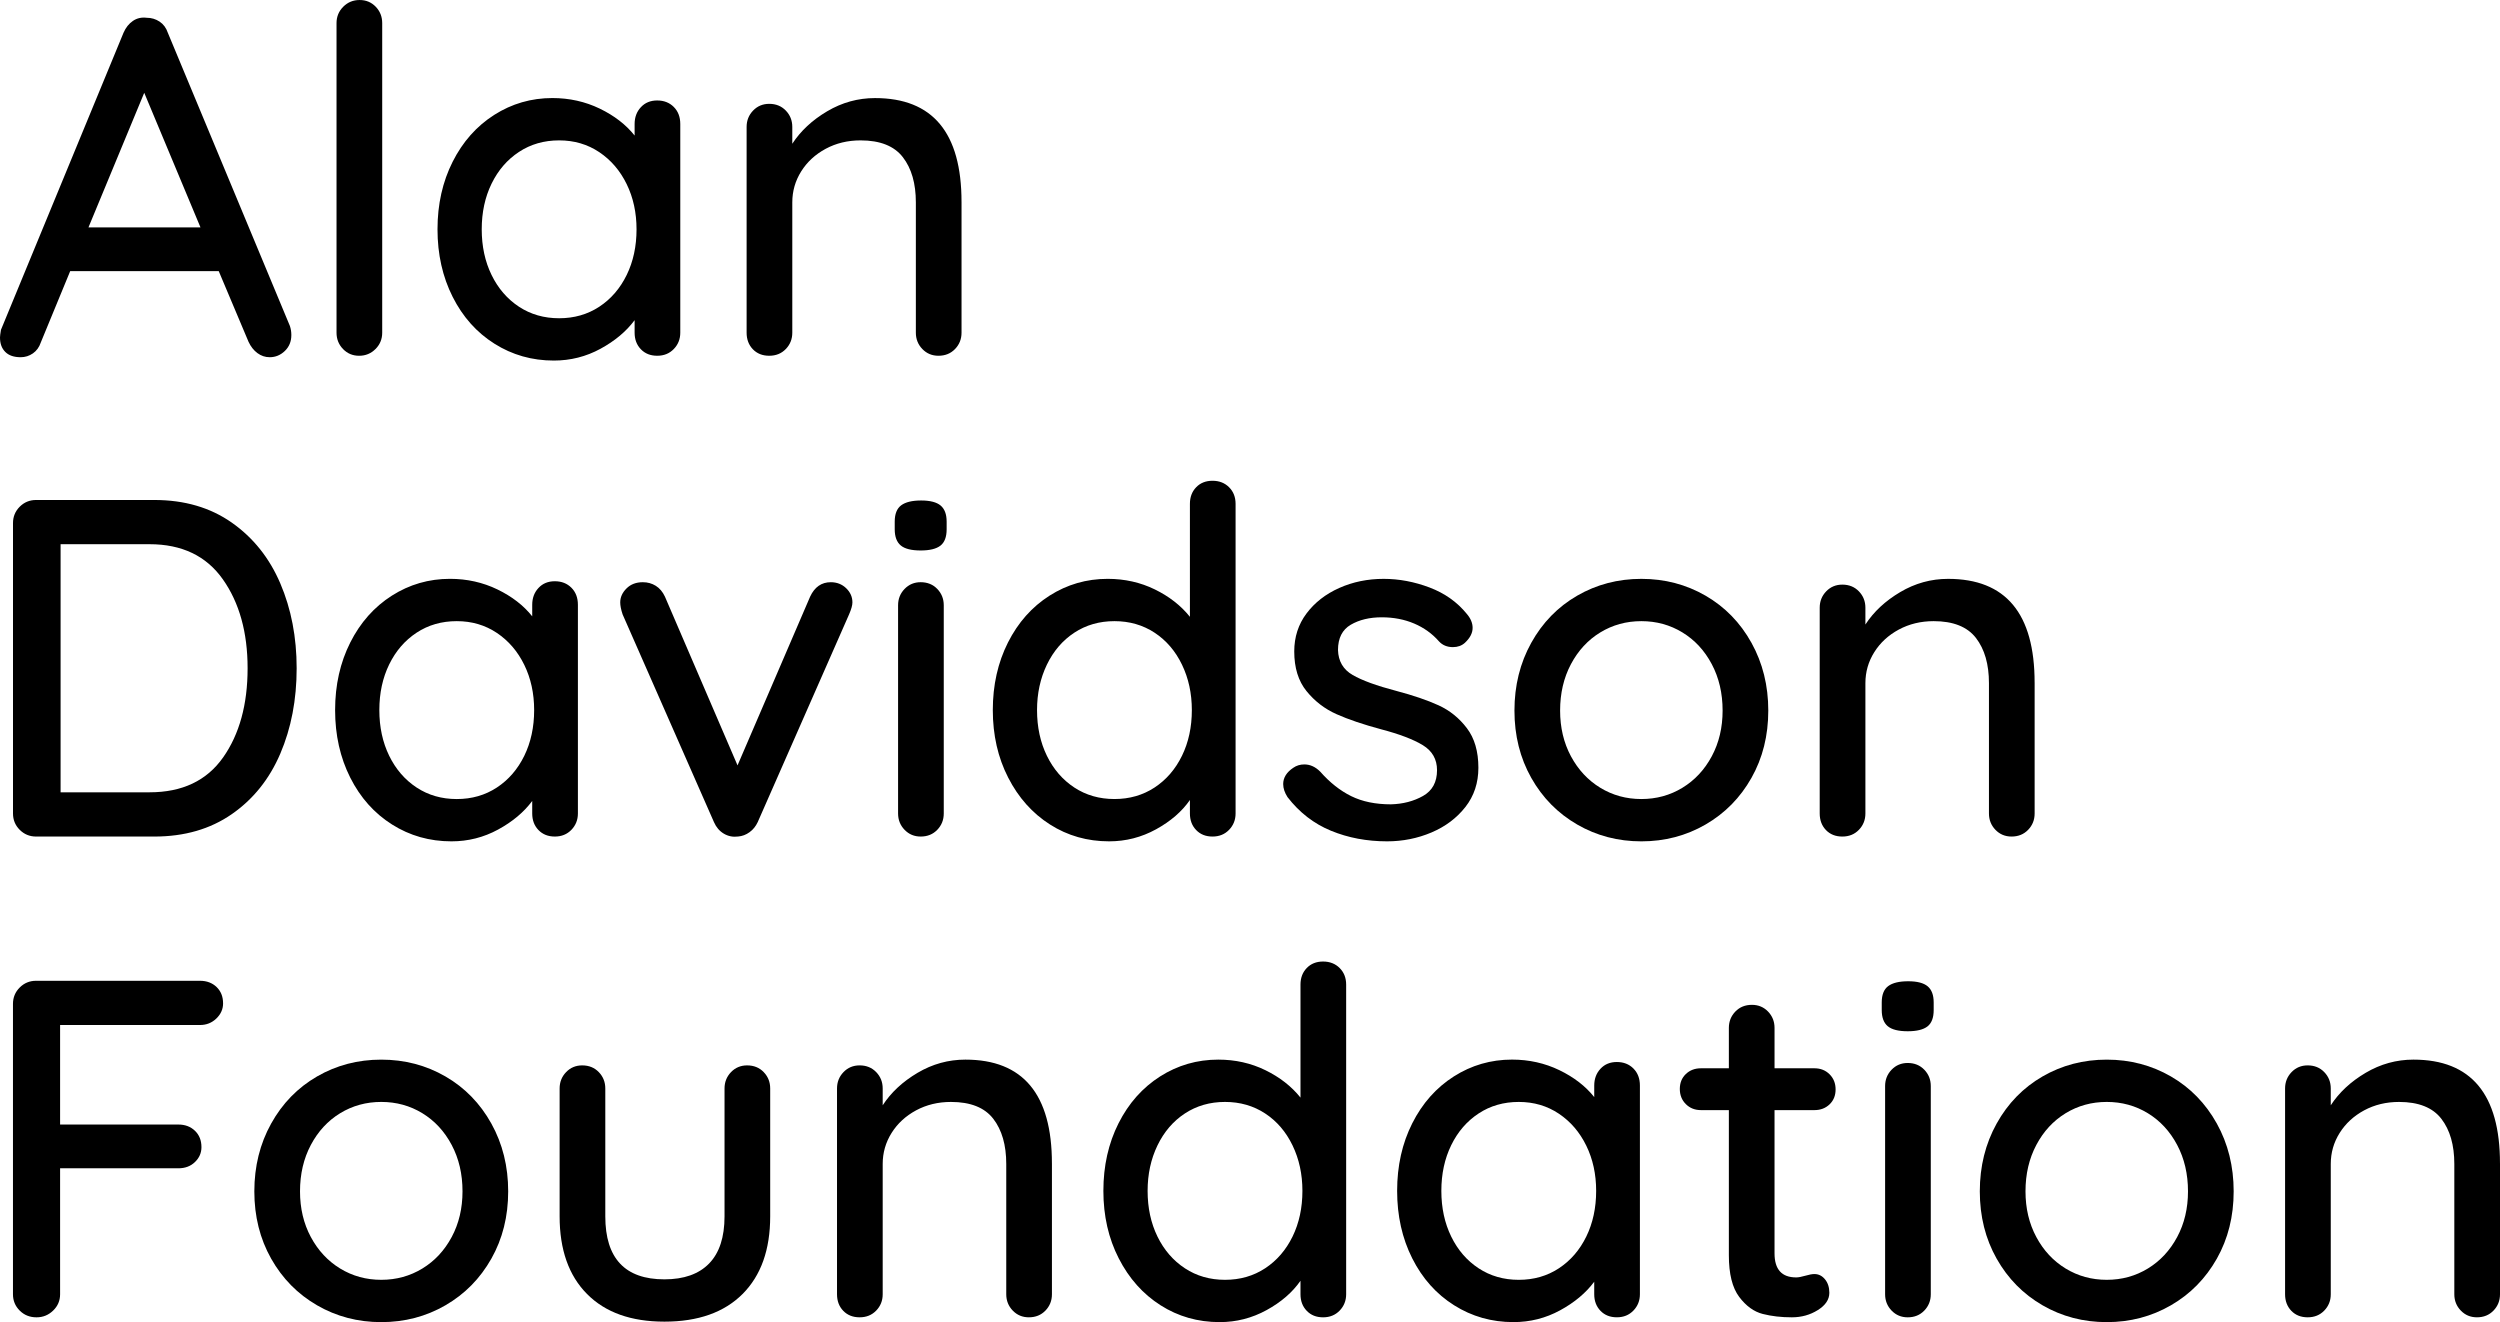 <?xml version="1.0" encoding="UTF-8"?> <svg xmlns="http://www.w3.org/2000/svg" id="b" data-name="Layer 2" width="243.48" height="128.765" viewBox="0 0 243.48 128.765"><g id="c" data-name="Layer 1"><g><path d="M8.615,22.147h10.91l-5.478-13.11-5.432,13.11ZM28.374,32.636c0,.624-.211,1.139-.632,1.545-.422.405-.913.609-1.475.609-.438,0-.835-.134-1.193-.398-.36-.265-.649-.632-.868-1.101l-2.902-6.882H6.835l-2.855,6.929c-.156.469-.414.828-.772,1.077-.36.25-.758.376-1.195.376-.656,0-1.155-.171-1.498-.515-.344-.344-.515-.811-.515-1.404,0-.125.03-.376.094-.75L12.033,3.183c.219-.499.522-.882.913-1.147.39-.266.835-.367,1.334-.306.468,0,.889.127,1.265.376.374.25.639.609.797,1.077l11.892,28.564c.094.28.141.576.141.889"></path><path d="M36.569,33.993c-.438.438-.969.656-1.592.656s-1.148-.218-1.569-.656c-.422-.437-.633-.967-.633-1.592V2.248c0-.624.219-1.155.656-1.593.438-.437.967-.654,1.593-.654s1.147.218,1.568.654c.421.438.632.969.632,1.593v30.154c0,.624-.218,1.155-.654,1.592"></path><path d="M58.365,29.873c1.139-.75,2.028-1.78,2.669-3.091.64-1.31.96-2.792.96-4.448,0-1.623-.32-3.09-.96-4.401-.64-1.312-1.529-2.349-2.669-3.114-1.139-.764-2.442-1.147-3.91-1.147s-2.77.374-3.91,1.124c-1.138.748-2.028,1.778-2.669,3.09-.64,1.312-.959,2.794-.959,4.448s.319,3.138.959,4.448c.64,1.312,1.531,2.341,2.669,3.091,1.141.748,2.442,1.122,3.91,1.122s2.771-.374,3.91-1.122M65.622,10.418c.421.421.632.976.632,1.661v20.323c0,.624-.211,1.154-.632,1.59-.421.438-.96.656-1.616.656s-1.186-.211-1.59-.632c-.408-.422-.61-.96-.61-1.615v-1.218c-.812,1.092-1.919,2.021-3.324,2.785-1.404.765-2.919,1.148-4.542,1.148-2.124,0-4.05-.548-5.782-1.64-1.733-1.092-3.09-2.613-4.074-4.565-.983-1.95-1.475-4.144-1.475-6.579s.492-4.627,1.475-6.579c.984-1.95,2.334-3.471,4.051-4.565,1.716-1.092,3.605-1.639,5.664-1.639,1.656,0,3.192.344,4.613,1.03,1.42.687,2.552,1.562,3.394,2.622v-1.124c0-.654.202-1.201.61-1.637.404-.438.935-.656,1.59-.656s1.195.211,1.616.632"></path><path d="M93.646,19.665v12.737c0,.624-.211,1.154-.632,1.59-.422.438-.96.656-1.616.656-.624,0-1.148-.218-1.569-.656-.421-.437-.632-.966-.632-1.59v-12.69c0-1.842-.421-3.309-1.265-4.401-.842-1.092-2.216-1.639-4.121-1.639-1.249,0-2.38.273-3.394.818-1.016.548-1.811,1.282-2.388,2.202-.578.922-.866,1.927-.866,3.02v12.69c0,.624-.211,1.154-.632,1.59-.421.438-.96.656-1.616.656s-1.186-.211-1.592-.632c-.405-.422-.609-.96-.609-1.615V12.361c0-.624.211-1.155.632-1.592.422-.438.945-.656,1.569-.656.656,0,1.195.218,1.616.656.421.437.632.967.632,1.592v1.639c.812-1.248,1.943-2.302,3.395-3.161,1.451-.858,3.004-1.287,4.659-1.287,5.619,0,8.428,3.371,8.428,10.114"></path><path d="M21.728,73.77c1.592-2.263,2.387-5.158,2.387-8.686,0-3.495-.804-6.383-2.411-8.662-1.607-2.279-3.987-3.42-7.139-3.42H5.901v24.162h8.663c3.184,0,5.57-1.132,7.164-3.395M22.57,50.896c2.091,1.468,3.669,3.442,4.73,5.925,1.061,2.481,1.592,5.236,1.592,8.263,0,3.06-.531,5.829-1.592,8.312-1.061,2.482-2.639,4.448-4.73,5.899-2.092,1.451-4.605,2.178-7.538,2.178H3.513c-.624,0-1.155-.218-1.593-.656-.437-.437-.654-.967-.654-1.592v-28.282c0-.623.218-1.154.654-1.592.438-.437.969-.656,1.593-.656h11.519c2.933,0,5.445.734,7.538,2.201"></path><path d="M48.393,76.697c1.138-.75,2.028-1.78,2.669-3.09.64-1.312.96-2.794.96-4.45,0-1.622-.32-3.09-.96-4.401-.64-1.312-1.531-2.349-2.669-3.114-1.141-.764-2.442-1.147-3.91-1.147s-2.77.374-3.91,1.124c-1.138.748-2.028,1.78-2.669,3.09-.64,1.312-.959,2.794-.959,4.448s.319,3.138.959,4.45c.64,1.31,1.531,2.34,2.669,3.09,1.141.75,2.442,1.124,3.91,1.124s2.77-.374,3.91-1.124M55.651,57.241c.421.421.632.976.632,1.661v20.323c0,.624-.211,1.155-.632,1.592-.421.437-.96.656-1.616.656s-1.186-.212-1.592-.633c-.407-.421-.609-.959-.609-1.615v-1.218c-.812,1.092-1.919,2.021-3.324,2.785-1.404.765-2.919,1.148-4.542,1.148-2.124,0-4.051-.546-5.782-1.639-1.733-1.092-3.09-2.615-4.074-4.566-.983-1.95-1.475-4.144-1.475-6.579s.492-4.626,1.475-6.579c.984-1.95,2.334-3.471,4.051-4.565,1.716-1.092,3.605-1.639,5.664-1.639,1.656,0,3.192.344,4.613,1.03,1.42.687,2.552,1.562,3.394,2.623v-1.125c0-.654.202-1.201.609-1.637.405-.438.936-.656,1.592-.656s1.195.211,1.616.632"></path><path d="M82.41,57.288c.405.39.609.851.609,1.381,0,.28-.11.671-.327,1.169l-8.896,20.229c-.188.405-.454.734-.797.983-.343.25-.718.39-1.124.421-.499.063-.96-.031-1.381-.28-.421-.25-.741-.624-.96-1.124l-8.896-20.229c-.156-.467-.233-.858-.233-1.169,0-.499.202-.952.609-1.357.405-.407.936-.61,1.592-.61.468,0,.889.118,1.263.351.376.235.671.586.89,1.054l7.07,16.434,7.071-16.434c.437-.937,1.108-1.405,2.013-1.405.593,0,1.092.196,1.498.586"></path><path d="M91.283,80.817c-.421.438-.96.656-1.616.656-.624,0-1.147-.218-1.568-.656-.422-.437-.633-.966-.633-1.592v-20.275c0-.624.211-1.155.633-1.592.421-.437.943-.656,1.568-.656.656,0,1.195.219,1.616.656.421.437.632.967.632,1.592v20.275c0,.626-.211,1.155-.632,1.592M87.724,53.121c-.39-.327-.585-.851-.585-1.569v-.748c0-.75.211-1.28.632-1.593.422-.312,1.07-.468,1.943-.468s1.506.165,1.896.492c.39.329.586.851.586,1.569v.748c0,.75-.205,1.28-.609,1.593-.407.312-1.047.467-1.92.467-.906,0-1.553-.164-1.943-.491"></path><path d="M112.447,76.697c1.139-.75,2.028-1.78,2.669-3.091.64-1.312.96-2.794.96-4.448,0-1.623-.32-3.098-.96-4.425-.64-1.327-1.529-2.364-2.669-3.114-1.139-.748-2.442-1.124-3.91-1.124s-2.77.376-3.909,1.124c-1.139.75-2.03,1.787-2.67,3.114-.639,1.327-.959,2.802-.959,4.425,0,1.654.32,3.137.959,4.448.64,1.312,1.531,2.341,2.67,3.091,1.139.748,2.442,1.122,3.909,1.122s2.771-.374,3.91-1.122M119.704,47.455c.421.421.632.96.632,1.616v30.154c0,.624-.211,1.155-.632,1.592-.421.438-.96.656-1.616.656s-1.186-.211-1.59-.632c-.408-.422-.61-.96-.61-1.616v-1.312c-.78,1.125-1.881,2.077-3.3,2.856-1.421.781-2.943,1.171-4.566,1.171-2.122,0-4.043-.546-5.758-1.639-1.717-1.092-3.075-2.615-4.074-4.566-1-1.95-1.499-4.144-1.499-6.578s.492-4.627,1.475-6.579c.984-1.95,2.334-3.472,4.051-4.566,1.716-1.091,3.605-1.637,5.664-1.637,1.656,0,3.185.344,4.59,1.03,1.404.687,2.543,1.576,3.417,2.669v-11.003c0-.656.202-1.195.61-1.616.404-.421.936-.632,1.59-.632s1.195.211,1.616.632"></path><path d="M124.972,76.368c0-.623.327-1.155.983-1.592.313-.218.671-.327,1.077-.327.562,0,1.078.233,1.546.703.936,1.061,1.942,1.856,3.02,2.387,1.077.531,2.364.797,3.863.797,1.185-.031,2.23-.306,3.137-.819.905-.516,1.357-1.351,1.357-2.505,0-1.061-.461-1.873-1.38-2.435-.922-.562-2.272-1.077-4.051-1.545-1.748-.469-3.201-.96-4.354-1.475-1.156-.515-2.131-1.265-2.926-2.248-.797-.984-1.195-2.27-1.195-3.863,0-1.404.398-2.637,1.195-3.698.795-1.061,1.856-1.889,3.184-2.482,1.326-.592,2.77-.889,4.33-.889,1.499,0,2.99.282,4.472.842,1.482.562,2.693,1.421,3.629,2.576.374.437.562.889.562,1.357,0,.501-.25.984-.75,1.452-.312.282-.701.421-1.169.421-.562,0-1.016-.188-1.358-.562-.656-.748-1.459-1.326-2.411-1.733-.953-.405-2.006-.609-3.161-.609-1.186,0-2.193.243-3.02.725-.828.485-1.242,1.304-1.242,2.458.031,1.094.508,1.905,1.428,2.435.92.532,2.333,1.047,4.238,1.546,1.654.437,3.028.905,4.121,1.404,1.092.499,2.014,1.24,2.762,2.225.75.983,1.124,2.27,1.124,3.862,0,1.468-.421,2.74-1.263,3.817-.844,1.077-1.945,1.905-3.302,2.482-1.358.576-2.802.865-4.331.865-1.966,0-3.785-.343-5.455-1.03-1.67-.686-3.083-1.78-4.238-3.277-.28-.437-.421-.858-.421-1.265"></path><path d="M166.714,64.686c-.701-1.326-1.654-2.356-2.856-3.09-1.201-.734-2.536-1.101-4.003-1.101s-2.802.367-4.004,1.101c-1.201.734-2.152,1.764-2.855,3.09-.703,1.327-1.054,2.834-1.054,4.519,0,1.654.351,3.137,1.054,4.448.703,1.31,1.654,2.333,2.855,3.067,1.202.734,2.536,1.1,4.004,1.1s2.802-.366,4.003-1.1c1.202-.734,2.155-1.757,2.856-3.067.703-1.312,1.054-2.794,1.054-4.448,0-1.686-.351-3.192-1.054-4.519M170.578,75.76c-1.092,1.936-2.583,3.45-4.472,4.542-1.889,1.092-3.973,1.639-6.25,1.639s-4.363-.546-6.25-1.639c-1.889-1.092-3.38-2.606-4.472-4.542-1.092-1.935-1.639-4.12-1.639-6.555s.546-4.636,1.639-6.603c1.092-1.966,2.583-3.495,4.472-4.589,1.888-1.091,3.972-1.637,6.25-1.637s4.361.546,6.25,1.637c1.889,1.094,3.38,2.623,4.472,4.589,1.092,1.967,1.639,4.168,1.639,6.603s-.546,4.62-1.639,6.555"></path><path d="M198.157,66.489v12.736c0,.626-.211,1.155-.632,1.592-.422.438-.96.656-1.616.656-.624,0-1.148-.218-1.569-.656-.421-.437-.632-.966-.632-1.592v-12.69c0-1.841-.421-3.307-1.265-4.401-.842-1.092-2.216-1.639-4.121-1.639-1.249,0-2.38.275-3.394.819-1.014.548-1.811,1.28-2.388,2.202-.578.92-.865,1.927-.865,3.019v12.69c0,.626-.212,1.155-.633,1.592-.421.438-.96.656-1.616.656s-1.186-.211-1.592-.632c-.405-.422-.609-.96-.609-1.616v-20.04c0-.624.211-1.155.632-1.592.422-.438.945-.656,1.569-.656.656,0,1.195.218,1.616.656.421.437.633.967.633,1.592v1.639c.811-1.249,1.942-2.302,3.394-3.161,1.451-.859,3.004-1.287,4.659-1.287,5.619,0,8.428,3.371,8.428,10.114"></path><path d="M5.853,99.828v9.693h11.519c.656,0,1.195.203,1.615.609.422.405.633.936.633,1.592,0,.562-.211,1.046-.633,1.451-.42.407-.959.609-1.615.609H5.853v12.269c0,.624-.226,1.154-.679,1.59-.452.438-.991.656-1.616.656-.654,0-1.202-.218-1.639-.656-.437-.437-.656-.966-.656-1.59v-28.282c0-.624.219-1.155.656-1.592.437-.438.969-.656,1.592-.656h15.967c.656,0,1.193.203,1.616.607.421.407.632.937.632,1.593,0,.562-.219,1.053-.656,1.475-.437.421-.967.632-1.592.632H5.853Z"></path><path d="M43.991,111.51c-.701-1.326-1.654-2.356-2.856-3.091-1.201-.733-2.536-1.1-4.003-1.1s-2.802.367-4.004,1.1c-1.201.735-2.152,1.765-2.855,3.091-.703,1.327-1.054,2.834-1.054,4.519,0,1.654.351,3.137,1.054,4.448.703,1.31,1.654,2.333,2.855,3.067,1.202.733,2.536,1.1,4.004,1.1s2.802-.367,4.003-1.1c1.202-.734,2.155-1.757,2.856-3.067.703-1.312,1.054-2.794,1.054-4.448,0-1.686-.351-3.192-1.054-4.519M47.854,122.584c-1.094,1.936-2.583,3.45-4.472,4.542-1.889,1.092-3.973,1.639-6.25,1.639s-4.363-.546-6.252-1.639c-1.888-1.092-3.378-2.606-4.471-4.542-1.092-1.935-1.639-4.121-1.639-6.555s.546-4.636,1.639-6.603c1.092-1.966,2.583-3.495,4.471-4.589,1.889-1.091,3.973-1.637,6.252-1.637s4.361.546,6.25,1.637c1.889,1.094,3.378,2.623,4.472,4.589,1.092,1.967,1.639,4.168,1.639,6.603s-.546,4.62-1.639,6.555"></path><path d="M74.379,104.416c.421.438.632.969.632,1.593v12.454c0,3.248-.898,5.768-2.691,7.562-1.797,1.795-4.331,2.693-7.609,2.693-3.248,0-5.76-.898-7.539-2.693-1.78-1.794-2.669-4.314-2.669-7.562v-12.454c0-.624.211-1.155.632-1.593.421-.437.943-.656,1.569-.656.656,0,1.193.219,1.615.656.422.438.633.969.633,1.593v12.454c0,4.09,1.919,6.135,5.76,6.135,1.903,0,3.354-.516,4.354-1.546.999-1.03,1.498-2.559,1.498-4.589v-12.454c0-.624.211-1.155.632-1.593.422-.437.945-.656,1.569-.656.656,0,1.195.219,1.616.656"></path><path d="M102.45,113.313v12.737c0,.624-.211,1.154-.632,1.59-.422.438-.96.656-1.616.656-.624,0-1.148-.218-1.569-.656-.421-.437-.632-.966-.632-1.59v-12.69c0-1.842-.422-3.309-1.265-4.401-.844-1.092-2.216-1.639-4.121-1.639-1.249,0-2.38.273-3.394.818-1.016.548-1.811,1.282-2.388,2.202-.578.922-.866,1.927-.866,3.02v12.69c0,.624-.211,1.154-.632,1.59-.422.438-.96.656-1.616.656s-1.186-.211-1.592-.632c-.407-.422-.609-.959-.609-1.615v-20.041c0-.624.211-1.155.632-1.592.421-.438.945-.656,1.569-.656.656,0,1.193.218,1.616.656.421.437.632.967.632,1.592v1.639c.811-1.248,1.943-2.302,3.395-3.161,1.451-.858,3.003-1.287,4.659-1.287,5.617,0,8.428,3.371,8.428,10.114"></path><path d="M123.216,123.52c1.139-.75,2.028-1.78,2.669-3.09.64-1.312.96-2.794.96-4.448,0-1.623-.32-3.098-.96-4.425-.64-1.327-1.529-2.366-2.669-3.114-1.139-.748-2.442-1.124-3.91-1.124s-2.77.376-3.909,1.124c-1.139.748-2.03,1.787-2.67,3.114-.64,1.327-.959,2.802-.959,4.425,0,1.654.319,3.137.959,4.448.64,1.31,1.531,2.34,2.67,3.09,1.139.75,2.441,1.124,3.909,1.124s2.771-.374,3.91-1.124M130.473,94.279c.421.421.632.959.632,1.615v30.155c0,.624-.211,1.155-.632,1.592-.421.437-.96.656-1.616.656s-1.186-.211-1.59-.633c-.408-.421-.61-.959-.61-1.615v-1.312c-.78,1.124-1.881,2.077-3.3,2.856-1.421.78-2.943,1.171-4.566,1.171-2.124,0-4.043-.546-5.758-1.639-1.718-1.092-3.075-2.615-4.074-4.566-1-1.95-1.499-4.144-1.499-6.578s.492-4.629,1.475-6.579c.984-1.95,2.334-3.472,4.051-4.566,1.716-1.091,3.605-1.637,5.664-1.637,1.656,0,3.185.343,4.59,1.03,1.404.687,2.543,1.576,3.417,2.669v-11.004c0-.656.202-1.193.61-1.615.404-.421.935-.633,1.59-.633s1.195.212,1.616.633"></path><path d="M151.824,123.521c1.139-.75,2.028-1.78,2.669-3.091.64-1.31.96-2.792.96-4.448,0-1.623-.32-3.09-.96-4.401-.64-1.312-1.529-2.349-2.669-3.114-1.139-.764-2.442-1.147-3.909-1.147s-2.771.374-3.91,1.124c-1.139.748-2.028,1.778-2.669,3.09-.64,1.312-.96,2.794-.96,4.448s.32,3.138.96,4.448c.64,1.312,1.529,2.341,2.669,3.091,1.139.75,2.442,1.124,3.91,1.124s2.77-.374,3.909-1.124M159.082,104.065c.421.421.632.976.632,1.661v20.323c0,.624-.211,1.154-.632,1.59-.421.438-.959.656-1.615.656s-1.188-.211-1.592-.632c-.407-.422-.61-.959-.61-1.615v-1.218c-.811,1.092-1.919,2.021-3.324,2.785-1.404.765-2.919,1.148-4.541,1.148-2.124,0-4.051-.548-5.782-1.64-1.734-1.092-3.091-2.613-4.075-4.565-.983-1.95-1.474-4.144-1.474-6.579s.491-4.627,1.474-6.579c.984-1.95,2.334-3.471,4.051-4.565,1.716-1.092,3.606-1.639,5.666-1.639,1.654,0,3.191.344,4.612,1.03,1.421.687,2.552,1.562,3.394,2.622v-1.124c0-.654.203-1.201.61-1.637.404-.438.936-.656,1.592-.656s1.193.211,1.615.632"></path><path d="M172.825,108.115v13.955c0,1.56.703,2.34,2.107,2.34.219,0,.516-.054.89-.164.374-.11.671-.164.889-.164.407,0,.75.171,1.031.515.28.344.421.781.421,1.31,0,.656-.374,1.218-1.125,1.686-.748.468-1.59.703-2.528.703-1.03,0-1.974-.108-2.832-.327-.859-.218-1.624-.772-2.294-1.661-.671-.89-1.007-2.24-1.007-4.051v-14.141h-2.716c-.595,0-1.085-.195-1.475-.586-.391-.39-.586-.881-.586-1.474s.195-1.077.586-1.452c.39-.374.881-.562,1.475-.562h2.716v-3.933c0-.623.211-1.154.632-1.592.422-.437.96-.654,1.616-.654.624,0,1.147.218,1.569.654.421.438.632.969.632,1.592v3.933h3.886c.593,0,1.084.195,1.475.586.39.39.586.882.586,1.474s-.196,1.078-.586,1.452c-.391.374-.882.562-1.475.562h-3.886Z"></path><path d="M187.41,127.641c-.421.437-.959.656-1.615.656-.624,0-1.147-.219-1.569-.656-.421-.437-.632-.967-.632-1.592v-20.275c0-.624.211-1.155.632-1.592.422-.437.945-.656,1.569-.656.656,0,1.193.219,1.615.656.422.437.633.967.633,1.592v20.275c0,.624-.211,1.155-.633,1.592M183.852,99.945c-.391-.329-.586-.851-.586-1.569v-.748c0-.75.212-1.28.633-1.593.421-.312,1.068-.468,1.942-.468s1.506.164,1.898.492c.39.327.586.851.586,1.569v.748c0,.75-.205,1.28-.609,1.593-.407.312-1.047.467-1.92.467-.906,0-1.553-.164-1.943-.491"></path><path d="M212.039,111.51c-.701-1.326-1.654-2.356-2.856-3.091-1.202-.733-2.536-1.1-4.003-1.1s-2.802.367-4.004,1.1c-1.202.735-2.154,1.765-2.855,3.091-.703,1.327-1.054,2.834-1.054,4.519,0,1.654.351,3.137,1.054,4.448.701,1.31,1.653,2.333,2.855,3.067,1.202.733,2.536,1.1,4.004,1.1s2.801-.367,4.003-1.1c1.202-.734,2.155-1.757,2.856-3.067.703-1.312,1.054-2.794,1.054-4.448,0-1.686-.351-3.192-1.054-4.519M215.902,122.584c-1.094,1.936-2.583,3.45-4.472,4.542-1.889,1.092-3.973,1.639-6.25,1.639s-4.363-.546-6.252-1.639c-1.889-1.092-3.378-2.606-4.471-4.542-1.092-1.935-1.64-4.121-1.64-6.555s.548-4.636,1.64-6.603c1.092-1.966,2.582-3.495,4.471-4.589,1.889-1.091,3.973-1.637,6.252-1.637s4.361.546,6.25,1.637c1.889,1.094,3.378,2.623,4.472,4.589,1.092,1.967,1.639,4.168,1.639,6.603s-.546,4.62-1.639,6.555"></path><path d="M243.48,113.313v12.737c0,.624-.211,1.154-.632,1.59-.421.438-.96.656-1.616.656-.624,0-1.147-.218-1.569-.656-.421-.437-.632-.966-.632-1.59v-12.69c0-1.842-.421-3.309-1.265-4.401-.842-1.092-2.216-1.639-4.121-1.639-1.248,0-2.38.273-3.394.818-1.014.548-1.811,1.282-2.388,2.202-.578.922-.865,1.927-.865,3.02v12.69c0,.624-.211,1.154-.633,1.59-.421.438-.96.656-1.616.656s-1.186-.211-1.592-.632c-.405-.422-.609-.959-.609-1.615v-20.041c0-.624.212-1.155.632-1.592.422-.438.945-.656,1.569-.656.656,0,1.195.218,1.616.656.422.437.633.967.633,1.592v1.639c.811-1.248,1.943-2.302,3.394-3.161,1.451-.858,3.004-1.287,4.659-1.287,5.619,0,8.428,3.371,8.428,10.114"></path></g></g></svg> 